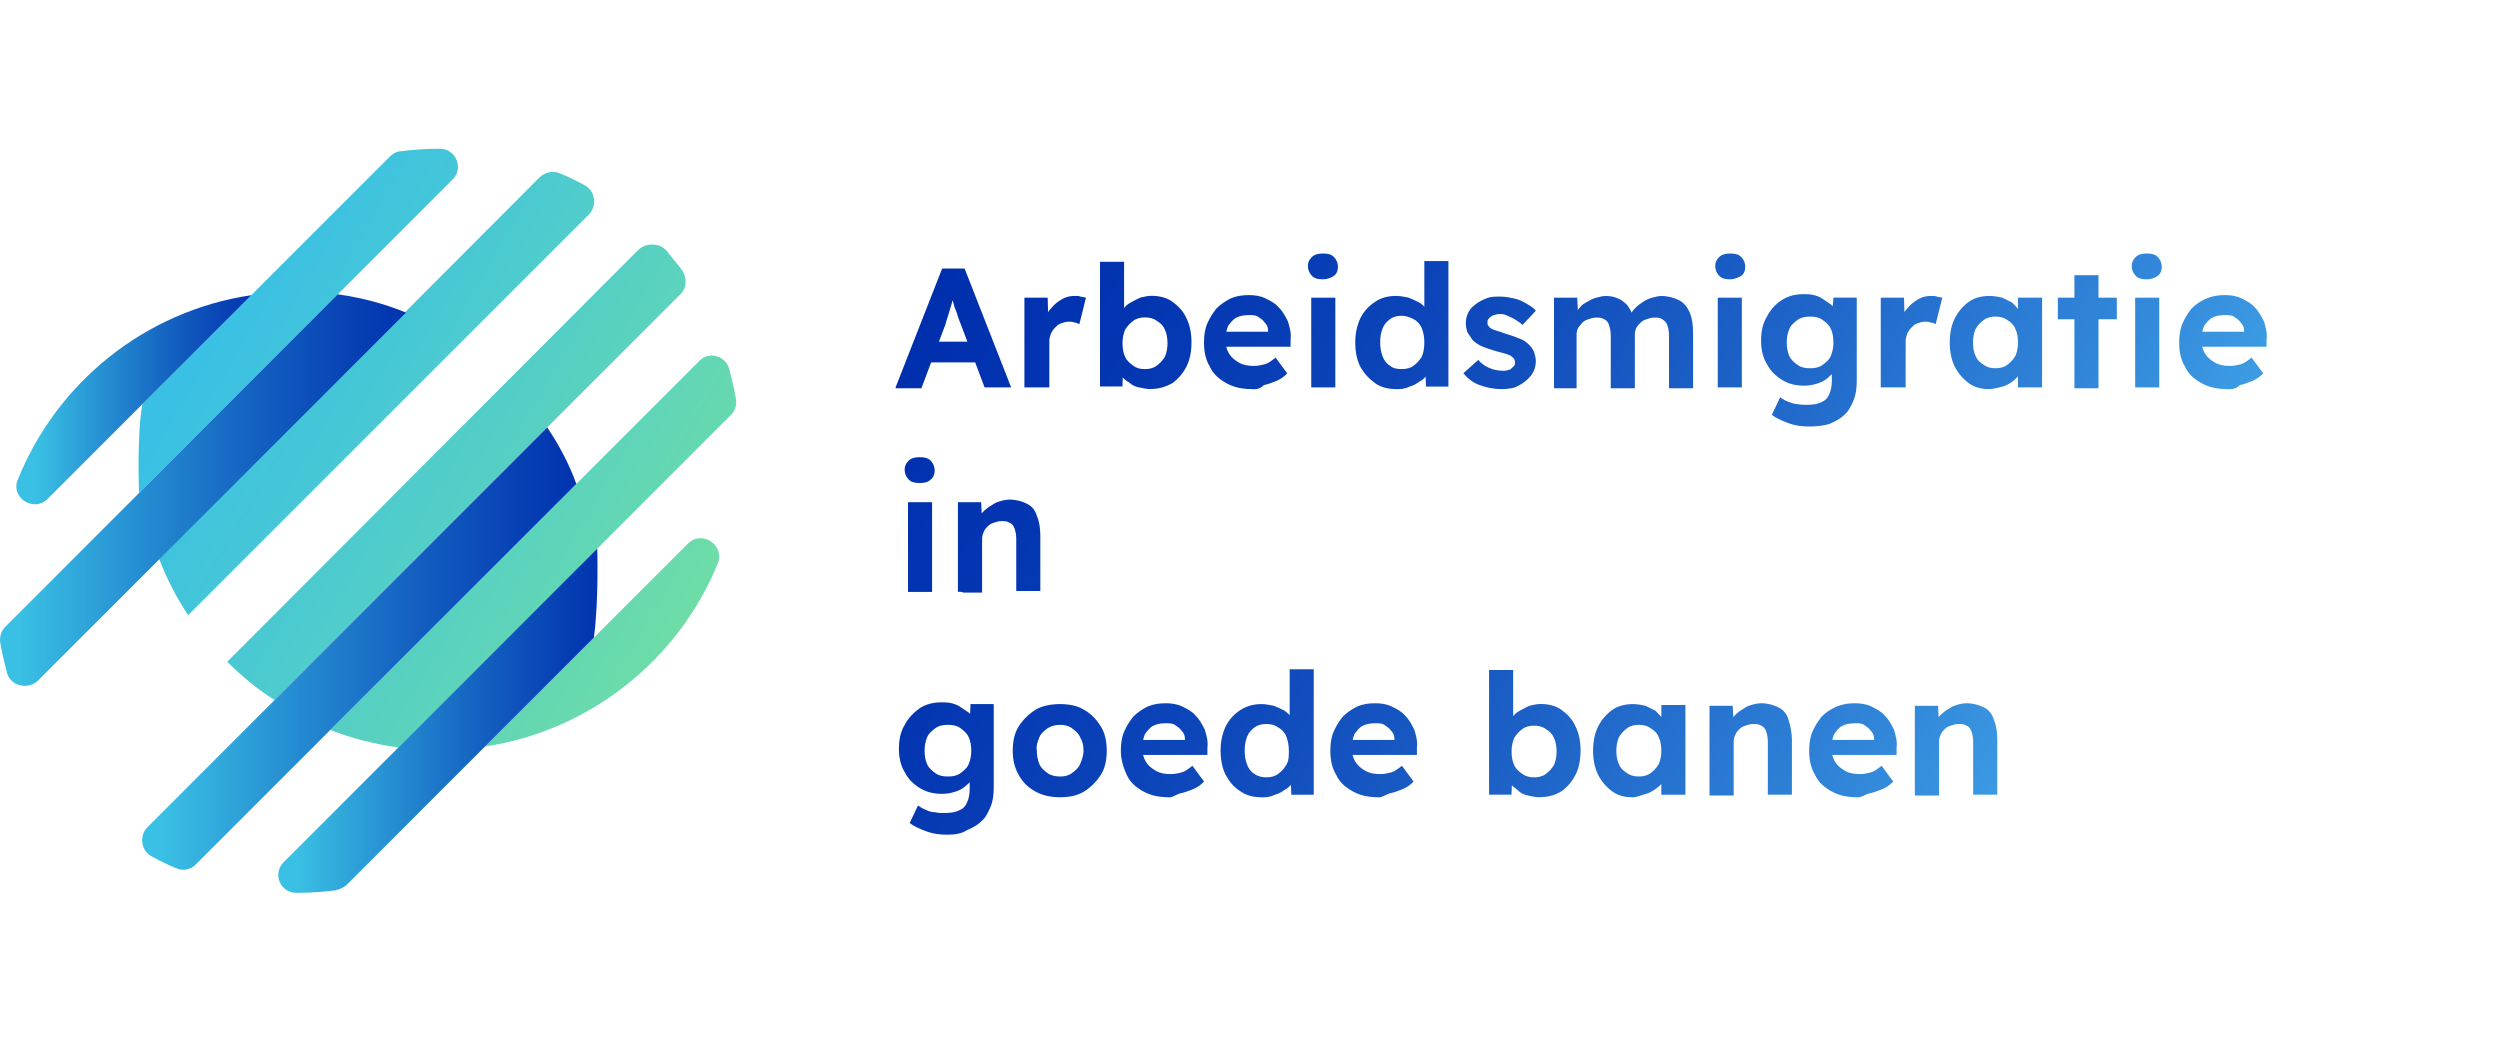 <svg width="300" height="125" xmlns="http://www.w3.org/2000/svg"><svg x="0" y="0" width="272" height="125" viewBox="0 0 272 125"><svg xmlns="http://www.w3.org/2000/svg" width="272" height="125" xmlns:xlink="http://www.w3.org/1999/xlink" viewBox="0 0 272 125"><defs><linearGradient id="b" x1="-840.56" y1="-396.21" x2="-913.06" y2="-438.06" gradientTransform="translate(784 402.05) scale(.83)" gradientUnits="userSpaceOnUse"><stop offset="0" stop-color="#70dea4"/><stop offset=".08" stop-color="#6bdbaa"/><stop offset=".69" stop-color="#48c8d4"/><stop offset="1" stop-color="#3ac0e4"/></linearGradient><linearGradient id="c" x1="-934.4" y1="-402.11" x2="-868.32" y2="-402.11" gradientTransform="translate(784 402.05) scale(.83)" gradientUnits="userSpaceOnUse"><stop offset="0" stop-color="#3ac0e4"/><stop offset=".24" stop-color="#2997d5"/><stop offset=".59" stop-color="#135fc0"/><stop offset=".86" stop-color="#053cb3"/><stop offset="1" stop-color="#002fae"/></linearGradient><linearGradient id="d" x1="-941.73" y1="-413.55" x2="-883.22" y2="-413.55" gradientTransform="translate(784 402.05) scale(.83)" gradientUnits="userSpaceOnUse"><stop offset="0" stop-color="#3ac0e4"/><stop offset=".24" stop-color="#2997d5"/><stop offset=".59" stop-color="#135fc0"/><stop offset=".86" stop-color="#053cb3"/><stop offset="1" stop-color="#002fae"/></linearGradient><linearGradient id="e" x1="-939.4" y1="-426.61" x2="-905.52" y2="-426.61" gradientTransform="translate(784 402.05) scale(.83)" gradientUnits="userSpaceOnUse"><stop offset="0" stop-color="#3ac0e4"/><stop offset=".24" stop-color="#2997d5"/><stop offset=".59" stop-color="#135fc0"/><stop offset=".86" stop-color="#053cb3"/><stop offset="1" stop-color="#002fae"/></linearGradient><linearGradient id="f" x1="-921.25" y1="-390.64" x2="-858.58" y2="-390.64" gradientTransform="translate(784 402.05) scale(.83)" gradientUnits="userSpaceOnUse"><stop offset="0" stop-color="#3ac0e4"/><stop offset=".24" stop-color="#2997d5"/><stop offset=".59" stop-color="#135fc0"/><stop offset=".86" stop-color="#053cb3"/><stop offset="1" stop-color="#002fae"/></linearGradient><linearGradient id="g" x1="-901.63" y1="-380.19" x2="-855.63" y2="-380.19" gradientTransform="translate(784 402.05) scale(.83)" gradientUnits="userSpaceOnUse"><stop offset="0" stop-color="#3ac0e4"/><stop offset=".24" stop-color="#2997d5"/><stop offset=".59" stop-color="#135fc0"/><stop offset=".86" stop-color="#053cb3"/><stop offset="1" stop-color="#002fae"/></linearGradient><linearGradient id="h" x1="241.37" y1="215.48" x2="116.84" y2="143.59" gradientTransform="translate(0 -118)" gradientUnits="userSpaceOnUse"><stop offset="0" stop-color="#3d9ce4"/><stop offset=".13" stop-color="#3186d9"/><stop offset=".39" stop-color="#1c60c6"/><stop offset=".63" stop-color="#0c45b9"/><stop offset=".84" stop-color="#0335b1"/><stop offset="1" stop-color="#002fae"/></linearGradient></defs><g><path d="M17.09,48.48l29.73-29.73c.3-.3.8-.6,1.3-.6,1.5-.2,3.09-.3,4.69-.3,1.9,0,2.89,2.39,1.5,3.69L16.69,59.16h0s-.3-6.88.4-10.67ZM64.78,21.25l-45.69,45.79h0c.9,2.39,2.1,4.69,3.49,6.78h0l48.09-48.09c1-1,.8-2.79-.5-3.49-.9-.5-1.9-1-2.89-1.4-.9-.4-1.8-.2-2.49.4ZM76.65,29.93l-49.38,49.48h0c1.7,1.7,3.59,3.29,5.69,4.59h0l48.69-48.69c.8-.8.8-2,.2-2.89-.6-.8-1.3-1.6-1.9-2.39-.9-.9-2.39-.9-3.29-.1ZM83.93,43.3l-44.3,44.3h0c2.59,1,5.29,1.7,8.18,2.1h0l39.91-39.91c.5-.5.7-1.2.6-1.9-.2-1.2-.5-2.39-.8-3.59-.4-1.6-2.49-2.19-3.59-1ZM82.54,65.24l-24.34,24.34h0c12.67-1.9,23.25-10.48,27.93-21.95.9-2.19-1.9-4.09-3.59-2.39Z" fill="url(#b)"/><g><path d="M55.4,40.9L6.71,89.69c-.8.8-.9,2-.2,2.79.6.8,1.3,1.7,2,2.49.8.9,2.29,1,3.19.1l49.48-49.48c-1.8-1.8-3.69-3.29-5.79-4.69Z" fill="url(#a)"/><path d="M40.53,35.31L.63,75.22c-.5.5-.7,1.2-.6,1.9.2,1.2.5,2.39.8,3.59.4,1.6,2.49,2.1,3.69,1l44.2-44.2c-2.69-1.1-5.39-1.8-8.18-2.19Z" fill="url(#d)"/><path d="M5.72,59.86l24.44-24.44c-12.77,1.9-23.34,10.48-28.03,22.15-.9,2.1,1.9,3.99,3.59,2.29Z" fill="url(#e)"/><path d="M65.68,51.28l-47.99,47.99c-1,1-.8,2.79.5,3.49.9.5,1.9,1,2.89,1.4.8.4,1.8.2,2.39-.4l45.69-45.69c-.9-2.49-2.1-4.69-3.49-6.78Z" fill="url(#f)"/><path d="M71.66,65.84l-37.61,37.61c-1.4,1.4-.4,3.69,1.5,3.69h0c1.6,0,3.19-.1,4.69-.3.5-.1.9-.3,1.3-.6l29.73-29.73c.6-4.49.4-10.67.4-10.67Z" fill="url(#g)"/></g></g><path d="M107.47,46.49l5.59-14.27h2.69l5.59,14.27h-3.19l-2.89-7.68c-.1-.2-.2-.5-.3-.8s-.2-.7-.4-1.1c-.1-.4-.2-.7-.3-1.1-.1-.3-.2-.6-.2-.9h.6c-.1.3-.2.6-.3,1-.1.3-.2.7-.3,1-.1.3-.2.7-.3,1-.1.3-.2.6-.3,1l-2.89,7.68h-3.09v-.1h0ZM110.06,43.49l1-2.49h6.58l1,2.49h-8.58ZM122.93,46.49v-10.77h2.79l.1,3.49-.5-.7c.2-.6.4-1.1.8-1.5.4-.5.8-.8,1.3-1.1.5-.3,1-.4,1.6-.4.2,0,.5,0,.7.1.2,0,.4.1.6.1l-.8,3.19c-.2-.1-.4-.2-.6-.2-.2-.1-.5-.1-.7-.1-.3,0-.6.1-.9.2-.3.1-.5.3-.7.5s-.4.5-.5.7c-.1.3-.2.6-.2.9v5.59h-2.99ZM138.09,46.69c-.5,0-.9-.1-1.4-.2-.5-.1-.9-.3-1.2-.6-.4-.2-.7-.5-.9-.8s-.4-.6-.5-1l.7-.2-.1,2.49h-2.69v-14.96h2.89v6.88l-.6-.2c.1-.3.2-.6.5-1,.2-.3.5-.6.9-.8s.7-.4,1.2-.6c.4-.1.9-.2,1.3-.2.9,0,1.8.2,2.49.7s1.3,1.1,1.7,2c.4.8.6,1.8.6,2.89s-.2,2.1-.6,2.89c-.4.8-1,1.5-1.7,2-.9.5-1.7.7-2.59.7h0ZM137.4,44.29c.5,0,1-.1,1.4-.4s.7-.6,1-1.1c.2-.5.3-1,.3-1.6s-.1-1.2-.3-1.6c-.2-.5-.5-.8-1-1.1-.4-.3-.9-.4-1.4-.4s-1,.1-1.4.4c-.4.3-.7.6-1,1.1-.2.5-.3,1-.3,1.6s.1,1.2.3,1.6c.2.5.6.8,1,1.1s.8.4,1.4.4ZM150.27,46.69c-1.2,0-2.19-.2-3.09-.7-.9-.5-1.6-1.1-2-2-.5-.8-.7-1.8-.7-2.89,0-.8.1-1.6.4-2.29s.7-1.3,1.1-1.8c.5-.5,1.1-.9,1.7-1.2.7-.3,1.4-.4,2.19-.4.7,0,1.4.1,2,.4s1.2.6,1.6,1.1c.5.5.8,1.1,1.1,1.7.2.7.4,1.4.3,2.1v.9h-8.68l-.5-1.8h6.78l-.3.4v-.5c0-.4-.1-.7-.4-1-.2-.3-.5-.5-.8-.7s-.7-.2-1.1-.2c-.6,0-1.1.1-1.5.3s-.7.6-1,1c-.2.5-.3,1-.3,1.6,0,.7.1,1.2.4,1.7.3.5.7.8,1.2,1.1s1.1.4,1.8.4c.5,0,.9-.1,1.3-.2s.8-.4,1.3-.8l1.4,1.9c-.4.4-.8.7-1.3.9s-1,.4-1.5.5c-.5.5-.9.5-1.4.5ZM158.75,33.52c-.6,0-1-.1-1.3-.4-.3-.3-.5-.7-.5-1.2s.2-.8.5-1.1c.3-.3.8-.4,1.3-.4.6,0,1,.1,1.3.4s.5.7.5,1.2-.2.9-.5,1.1-.8.4-1.3.4ZM157.35,46.49v-10.77h2.89v10.77h-2.89ZM167.52,46.69c-.9,0-1.8-.2-2.49-.7s-1.3-1.1-1.8-2c-.4-.8-.6-1.8-.6-2.89s.2-2,.6-2.89c.4-.8,1-1.5,1.8-2,.7-.5,1.6-.7,2.49-.7.5,0,1,.1,1.5.2.5.2.9.4,1.3.6s.7.6.9.9c.2.3.4.7.4,1.1l-.7.1v-7.08h2.89v15.06h-2.69l-.1-2.49.6.1c0,.3-.2.7-.4,1s-.5.6-.9.8c-.4.3-.8.5-1.2.6-.6.3-1.1.3-1.6.3h0ZM168.22,44.29c.5,0,1-.1,1.4-.4.4-.3.7-.6,1-1.1.2-.5.3-1,.3-1.7,0-.6-.1-1.2-.3-1.7s-.6-.9-1-1.1-.9-.4-1.4-.4-1,.1-1.4.4c-.4.3-.7.6-.9,1.1s-.3,1-.3,1.7c0,.6.1,1.2.3,1.7s.5.9.9,1.1c.3.3.8.4,1.4.4ZM180.19,46.69c-1,0-1.9-.2-2.69-.5s-1.4-.8-1.9-1.4l1.8-1.6c.4.5.9.8,1.4,1s1,.3,1.6.3c.2,0,.4,0,.6-.1.2,0,.3-.1.4-.2.1-.1.2-.2.3-.3s.1-.3.1-.4c0-.3-.1-.5-.4-.7-.1-.1-.3-.2-.6-.3s-.7-.2-1.1-.3c-.7-.2-1.3-.4-1.8-.6-.5-.2-.9-.5-1.2-.8-.2-.3-.4-.6-.6-.9-.1-.3-.2-.7-.2-1.1,0-.5.1-.9.3-1.3.2-.4.5-.7.9-1s.8-.5,1.3-.7,1-.2,1.6-.2,1.1.1,1.6.2,1,.3,1.5.6.9.5,1.2.9l-1.6,1.7c-.2-.2-.5-.4-.8-.6-.3-.2-.6-.3-1-.5s-.6-.2-.9-.2c-.2,0-.4,0-.6.1-.2,0-.3.1-.5.2-.1.1-.2.2-.3.3s-.1.3-.1.4c0,.2,0,.3.1.4.1.1.2.3.3.3.1.1.4.2.7.3s.7.2,1.2.4c.7.2,1.2.4,1.7.6.5.2.8.5,1.1.8.2.2.4.5.5.8s.2.7.2,1c0,.7-.2,1.3-.6,1.8-.4.5-.9.9-1.5,1.2-.5.3-1.2.4-2,.4ZM186.48,46.49v-10.77h2.79l.1,2.1-.4.1c.2-.4.3-.7.6-1,.2-.3.5-.5.9-.7.3-.2.7-.4,1.1-.5.4-.1.7-.2,1.1-.2.6,0,1.1.1,1.5.3.5.2.8.5,1.1.8.3.4.6.9.7,1.5h-.5l.1-.3c.2-.3.4-.6.7-.9.3-.3.6-.5.9-.7.3-.2.7-.4,1.1-.5s.7-.2,1.1-.2c.8,0,1.5.2,2.1.5s1,.8,1.3,1.5.4,1.5.4,2.49v6.58h-2.89v-6.38c0-.5-.1-.9-.2-1.2s-.3-.5-.6-.7-.6-.2-1-.2c-.3,0-.6.1-.9.2-.3.1-.5.2-.7.4s-.4.4-.5.6c-.1.2-.2.5-.2.8v6.48h-2.89v-6.38c0-.5-.1-.8-.2-1.2-.1-.3-.3-.6-.6-.7-.3-.2-.6-.2-1-.2-.3,0-.6.1-.9.2-.3.1-.5.2-.7.4s-.3.4-.5.6c-.1.2-.2.5-.2.8v6.48h-2.69v-.1h0ZM207.63,33.52c-.6,0-1-.1-1.3-.4-.3-.3-.5-.7-.5-1.2s.2-.8.5-1.1c.3-.3.8-.4,1.3-.4.6,0,1,.1,1.3.4s.5.7.5,1.2-.2.9-.5,1.1c-.4.2-.8.4-1.3.4ZM206.13,46.49v-10.77h2.89v10.77h-2.89ZM217.11,51.18c-.9,0-1.7-.1-2.49-.4-.8-.3-1.5-.6-2-1l1-2.1c.3.2.6.4.9.5s.7.3,1.1.3c.4.1.8.1,1.2.1.7,0,1.3-.1,1.7-.3.5-.2.8-.5,1-1,.2-.4.3-1,.3-1.6v-1.9l.5.1c-.1.5-.3.9-.7,1.2-.4.4-.8.7-1.4.9-.6.2-1.1.3-1.7.3-1,0-1.9-.2-2.69-.7s-1.4-1.1-1.8-1.9c-.5-.8-.7-1.8-.7-2.79,0-1.1.2-2.1.7-2.89.4-.8,1-1.5,1.8-2s1.6-.7,2.59-.7c.4,0,.8,0,1.2.1s.7.2,1,.4.6.4.9.6c.3.2.5.4.6.7.2.2.3.5.3.7l-.6.2.2-2.29h2.79v9.98c0,.9-.1,1.7-.4,2.39-.3.7-.6,1.3-1.1,1.7-.5.5-1.1.8-1.8,1.1-.7.2-1.5.3-2.39.3h0ZM217.21,44.19c.6,0,1.1-.1,1.5-.4.4-.3.8-.6,1-1.1s.3-1,.3-1.6-.1-1.2-.3-1.6c-.2-.5-.6-.8-1-1.1s-.9-.4-1.5-.4-1.1.1-1.5.4c-.4.3-.8.6-1,1.1s-.3,1-.3,1.6.1,1.2.3,1.6c.2.5.6.8,1,1.1s.9.4,1.5.4ZM225.69,46.49v-10.77h2.79l.1,3.49-.5-.7c.2-.6.4-1.1.8-1.5.4-.5.8-.8,1.3-1.1s1-.4,1.6-.4c.2,0,.5,0,.7.1.2,0,.4.1.6.1l-.8,3.19c-.2-.1-.4-.2-.6-.2-.2-.1-.5-.1-.7-.1-.3,0-.6.1-.9.2-.3.1-.5.3-.7.5s-.4.5-.5.7c-.1.3-.2.6-.2.9v5.59h-2.99ZM238.66,46.69c-.9,0-1.7-.2-2.39-.7s-1.3-1.2-1.7-2-.6-1.8-.6-2.89.2-2.1.6-2.89c.4-.8,1-1.5,1.7-2s1.6-.7,2.49-.7c.5,0,1,.1,1.5.2.4.2.8.4,1.2.6.3.3.6.6.8.9.2.4.4.7.5,1.1l-.6-.1v-2.49h2.89v10.77h-2.89v-2.59l.7-.1c-.1.4-.3.7-.5,1.1-.2.3-.5.6-.9.9-.4.3-.8.5-1.2.6s-1.1.3-1.6.3ZM239.46,44.19c.5,0,1-.1,1.4-.4s.7-.6,1-1.1c.2-.5.3-1,.3-1.6s-.1-1.2-.3-1.6c-.2-.5-.5-.8-1-1.1-.4-.3-.9-.4-1.4-.4s-1,.1-1.4.4c-.4.3-.7.6-1,1.1-.2.5-.3,1-.3,1.6s.1,1.2.3,1.6c.2.5.5.8,1,1.1.4.3.9.4,1.4.4ZM246.94,38.31v-2.59h7.08v2.59h-7.08ZM248.93,46.49v-13.47h2.89v13.57h-2.89v-.1ZM257.61,33.52c-.6,0-1-.1-1.3-.4-.3-.3-.5-.7-.5-1.2s.2-.8.5-1.1c.3-.3.8-.4,1.3-.4.6,0,1,.1,1.3.4s.5.7.5,1.2-.2.9-.5,1.1-.7.4-1.3.4ZM256.22,46.49v-10.77h2.89v10.77h-2.89ZM267.29,46.69c-1.2,0-2.19-.2-3.09-.7s-1.6-1.1-2-2c-.5-.8-.7-1.8-.7-2.89,0-.8.1-1.6.4-2.29s.7-1.3,1.1-1.8c.5-.5,1.1-.9,1.8-1.2.7-.3,1.4-.4,2.19-.4.7,0,1.4.1,2,.4.6.3,1.2.6,1.6,1.1.5.5.8,1.1,1.1,1.7.2.7.4,1.4.3,2.1v.9h-8.68l-.5-1.8h6.78l-.3.4v-.5c0-.4-.1-.7-.4-1-.2-.3-.5-.5-.8-.7s-.7-.2-1.1-.2c-.6,0-1.1.1-1.5.3s-.7.6-1,1c-.2.5-.3,1-.3,1.6,0,.7.1,1.2.4,1.7s.7.8,1.2,1.1,1.1.4,1.8.4c.5,0,.9-.1,1.3-.2.4-.1.8-.4,1.3-.8l1.4,1.9c-.4.4-.8.7-1.3.9s-1,.4-1.5.5c-.5.5-1,.5-1.5.5h0ZM110.36,57.96c-.6,0-1-.1-1.3-.4s-.5-.7-.5-1.2.2-.8.5-1.1.8-.4,1.3-.4c.6,0,1,.1,1.3.4.3.3.5.7.5,1.2s-.2.9-.5,1.1c-.3.3-.7.4-1.3.4ZM108.96,71.03v-10.77h2.89v10.77h-2.89ZM114.95,71.03v-10.77h2.79l.1,2.19-.6.2c.1-.5.4-.9.8-1.3.4-.4.9-.7,1.4-1,.5-.2,1.1-.4,1.7-.4.8,0,1.5.2,2.1.5s1,.8,1.2,1.5c.3.7.4,1.5.4,2.39v6.58h-2.89v-6.29c0-.5-.1-.9-.2-1.2s-.3-.6-.6-.7c-.3-.2-.6-.2-1-.2-.3,0-.6.1-.9.2-.3.1-.5.2-.7.4s-.4.4-.5.7c-.1.2-.2.5-.2.8v6.48h-2.19c-.3-.1-.5-.1-.7-.1h0ZM113.65,100.16c-.9,0-1.7-.1-2.49-.4s-1.5-.6-2-1l1-2.1c.3.2.6.4.9.5.4.2.7.3,1.1.3.4.1.8.1,1.2.1.7,0,1.3-.1,1.7-.3.5-.2.8-.5,1-1,.2-.4.3-1,.3-1.6v-1.9l.5.1c-.1.5-.3.9-.7,1.2-.4.4-.8.7-1.4.9-.6.2-1.1.3-1.7.3-1,0-1.9-.2-2.69-.7-.8-.5-1.4-1.1-1.8-1.9-.5-.8-.7-1.8-.7-2.79,0-1.1.2-2.1.7-2.89.4-.8,1.1-1.5,1.8-2,.8-.5,1.6-.7,2.59-.7.4,0,.8,0,1.2.1.4.1.7.2,1,.4.3.2.6.4.9.6s.5.4.6.7c.2.2.3.5.3.7l-.6.2.1-2.49h2.79v9.98c0,.9-.1,1.7-.4,2.39-.3.7-.6,1.3-1.1,1.7-.5.5-1.1.8-1.8,1.1-.6.4-1.4.5-2.29.5h0ZM113.75,93.18c.6,0,1.1-.1,1.5-.4s.8-.6,1-1.1.3-1,.3-1.6-.1-1.2-.3-1.6c-.2-.5-.6-.8-1-1.1-.4-.3-.9-.4-1.5-.4s-1.1.1-1.5.4-.8.6-1,1.1-.3,1-.3,1.6.1,1.2.3,1.6c.2.5.6.8,1,1.1.4.3.9.4,1.5.4ZM127.22,95.67c-1.1,0-2.1-.2-2.99-.7s-1.5-1.1-2-2-.7-1.8-.7-2.89.2-2.1.7-2.89,1.2-1.5,2-2,1.9-.7,2.99-.7,2.1.2,2.89.7c.9.5,1.5,1.2,2,2s.7,1.8.7,2.89-.2,2.1-.7,2.89-1.2,1.5-2,2-1.8.7-2.89.7ZM127.22,93.18c.5,0,1-.1,1.4-.4s.8-.6,1-1.1.4-1,.4-1.6-.1-1.1-.4-1.6c-.2-.5-.6-.8-1-1.1s-.9-.4-1.4-.4-1,.1-1.5.4c-.4.3-.8.6-1,1.1s-.4,1-.3,1.6c0,.6.1,1.1.3,1.6s.6.8,1,1.1,1,.4,1.5.4ZM140.29,95.67c-1.2,0-2.19-.2-3.09-.7-.9-.5-1.6-1.1-2-2s-.7-1.8-.7-2.89c0-.8.1-1.6.4-2.29.3-.7.7-1.3,1.1-1.8.5-.5,1.1-.9,1.7-1.2.7-.3,1.4-.4,2.19-.4.7,0,1.4.1,2,.4s1.2.6,1.6,1.1c.5.5.8,1.1,1.1,1.7.2.7.4,1.4.3,2.1v.9h-8.68l-.5-1.8h6.78l-.3.4v-.5c0-.4-.1-.7-.4-1-.2-.3-.5-.5-.8-.7s-.7-.2-1.1-.2c-.6,0-1.1.1-1.5.3-.4.2-.7.6-1,1-.2.5-.3,1-.3,1.6,0,.7.1,1.2.4,1.7.3.5.7.8,1.2,1.1.5.3,1.1.4,1.8.4.5,0,.9-.1,1.3-.2.4-.1.8-.4,1.3-.8l1.4,1.9c-.4.4-.8.7-1.3.9s-1,.4-1.5.5-.9.5-1.4.5ZM151.36,95.67c-.9,0-1.8-.2-2.49-.7-.8-.5-1.3-1.1-1.8-2-.4-.8-.6-1.8-.6-2.89s.2-2,.6-2.89c.4-.8,1-1.5,1.8-2s1.6-.7,2.49-.7c.5,0,1,.1,1.5.2.5.2.9.4,1.3.6.4.3.7.6.9.9s.4.7.4,1.1l-.7.1v-7.08h2.89v15.06h-2.69l-.1-2.49.6.1c0,.3-.2.7-.4,1s-.5.6-.9.8c-.4.3-.8.5-1.2.6-.6.3-1.1.3-1.6.3ZM151.96,93.28c.5,0,1-.1,1.4-.4s.7-.6,1-1.1.3-1,.3-1.7c0-.6-.1-1.2-.3-1.7s-.6-.9-1-1.1c-.4-.3-.9-.4-1.4-.4s-1,.1-1.4.4-.7.6-.9,1.1-.3,1-.3,1.7c0,.6.1,1.2.3,1.7s.5.9.9,1.1c.4.3.9.4,1.4.4ZM165.43,95.67c-1.2,0-2.19-.2-3.09-.7-.9-.5-1.6-1.1-2-2-.5-.8-.7-1.8-.7-2.89,0-.8.1-1.6.4-2.29.3-.7.7-1.3,1.1-1.8.5-.5,1.1-.9,1.7-1.2.7-.3,1.4-.4,2.19-.4.7,0,1.4.1,2,.4s1.2.6,1.6,1.1c.5.5.8,1.1,1.1,1.7.2.7.4,1.4.3,2.1v.9h-8.68l-.5-1.8h6.78l-.3.4v-.5c0-.4-.1-.7-.4-1-.2-.3-.5-.5-.8-.7s-.7-.2-1.1-.2c-.6,0-1.1.1-1.5.3-.4.2-.7.6-1,1-.2.5-.3,1-.3,1.6,0,.7.1,1.2.4,1.7s.7.8,1.2,1.1c.5.3,1.1.4,1.8.4.5,0,.9-.1,1.3-.2.4-.1.8-.4,1.3-.8l1.4,1.9c-.4.4-.8.7-1.3.9s-1,.4-1.5.5-.9.5-1.4.5ZM184.78,95.67c-.5,0-.9-.1-1.4-.2s-.9-.3-1.2-.6-.7-.5-.9-.8-.4-.6-.5-1l.7-.2-.1,2.49h-2.69v-14.96h2.89v6.88l-.6-.2c.1-.3.2-.6.5-1,.2-.3.5-.6.9-.8.4-.2.7-.4,1.2-.6.4-.1.9-.2,1.3-.2.9,0,1.8.2,2.49.7s1.3,1.1,1.7,2c.4.8.6,1.8.6,2.89s-.2,2.1-.6,2.89c-.4.8-1,1.5-1.7,2-.8.5-1.7.7-2.59.7h0ZM184.09,93.28c.5,0,1-.1,1.4-.4s.7-.6,1-1.1c.2-.5.3-1,.3-1.6s-.1-1.2-.3-1.6c-.2-.5-.5-.8-1-1.1-.4-.3-.9-.4-1.4-.4s-1,.1-1.4.4-.7.6-1,1.1c-.2.5-.3,1-.3,1.6s.1,1.2.3,1.6c.2.5.6.8,1,1.1s.9.4,1.4.4ZM195.86,95.67c-.9,0-1.7-.2-2.39-.7s-1.3-1.2-1.7-2-.6-1.8-.6-2.89.2-2.1.6-2.89c.4-.8,1-1.5,1.7-2s1.6-.7,2.49-.7c.5,0,1,.1,1.5.2l1.2.6c.3.3.6.6.8.9.2.4.4.7.5,1.1l-.6-.1v-2.59h2.89v10.77h-2.89v-2.59l.7-.1c-.1.4-.3.7-.5,1.1s-.5.6-.9.9-.8.5-1.2.6-1.1.4-1.6.4ZM196.66,93.18c.5,0,1-.1,1.4-.4s.7-.6,1-1.1c.2-.5.3-1,.3-1.6s-.1-1.2-.3-1.6c-.2-.5-.5-.8-1-1.1-.4-.3-.9-.4-1.4-.4s-1,.1-1.4.4-.7.6-1,1.1c-.2.5-.3,1-.3,1.6s.1,1.2.3,1.6c.2.5.5.8,1,1.1.4.3.9.4,1.4.4ZM205.14,95.47v-10.77h2.79l.1,2.19-.6.2c.2-.5.4-.9.8-1.3.4-.4.9-.7,1.4-1,.5-.2,1.1-.4,1.7-.4.8,0,1.5.2,2.1.5s1,.8,1.2,1.5.4,1.5.4,2.39v6.58h-2.89v-6.38c0-.5-.1-.9-.2-1.2-.1-.3-.3-.6-.6-.7-.3-.2-.6-.2-1-.2-.3,0-.6.1-.9.2-.3.1-.5.2-.7.4-.2.2-.4.4-.5.7-.1.2-.2.5-.2.8v6.48h-2.89ZM222.89,95.67c-1.2,0-2.19-.2-3.09-.7-.9-.5-1.6-1.1-2-2-.5-.8-.7-1.8-.7-2.89,0-.8.1-1.6.4-2.29.3-.7.7-1.3,1.1-1.8.5-.5,1.1-.9,1.8-1.2.7-.3,1.4-.4,2.19-.4.7,0,1.4.1,2,.4s1.2.6,1.6,1.1c.5.5.8,1.1,1.1,1.7.2.7.4,1.4.3,2.1v.9h-8.68l-.5-1.8h6.78l-.3.4v-.5c0-.4-.1-.7-.4-1-.2-.3-.5-.5-.8-.7s-.7-.2-1.1-.2c-.6,0-1.1.1-1.5.3-.4.2-.7.6-1,1-.2.5-.3,1-.3,1.6,0,.7.1,1.2.4,1.7.3.5.7.8,1.2,1.1.5.3,1.1.4,1.8.4.5,0,.9-.1,1.3-.2.4-.1.8-.4,1.3-.8l1.4,1.9c-.4.4-.8.7-1.3.9s-1,.4-1.5.5-1,.5-1.5.5ZM229.78,95.47v-10.77h2.79l.1,2.19-.6.2c.2-.5.4-.9.8-1.3.4-.4.9-.7,1.4-1,.5-.2,1.1-.4,1.7-.4.8,0,1.5.2,2.1.5s1,.8,1.2,1.5c.3.7.4,1.5.4,2.39v6.58h-2.89v-6.38c0-.5-.1-.9-.2-1.2-.1-.3-.3-.6-.6-.7-.3-.2-.6-.2-1-.2-.3,0-.6.1-.9.2-.3.1-.5.2-.7.4-.2.2-.4.4-.5.7-.1.2-.2.5-.2.8v6.48h-2.89Z" fill="url(#h)"/></svg></svg></svg>
